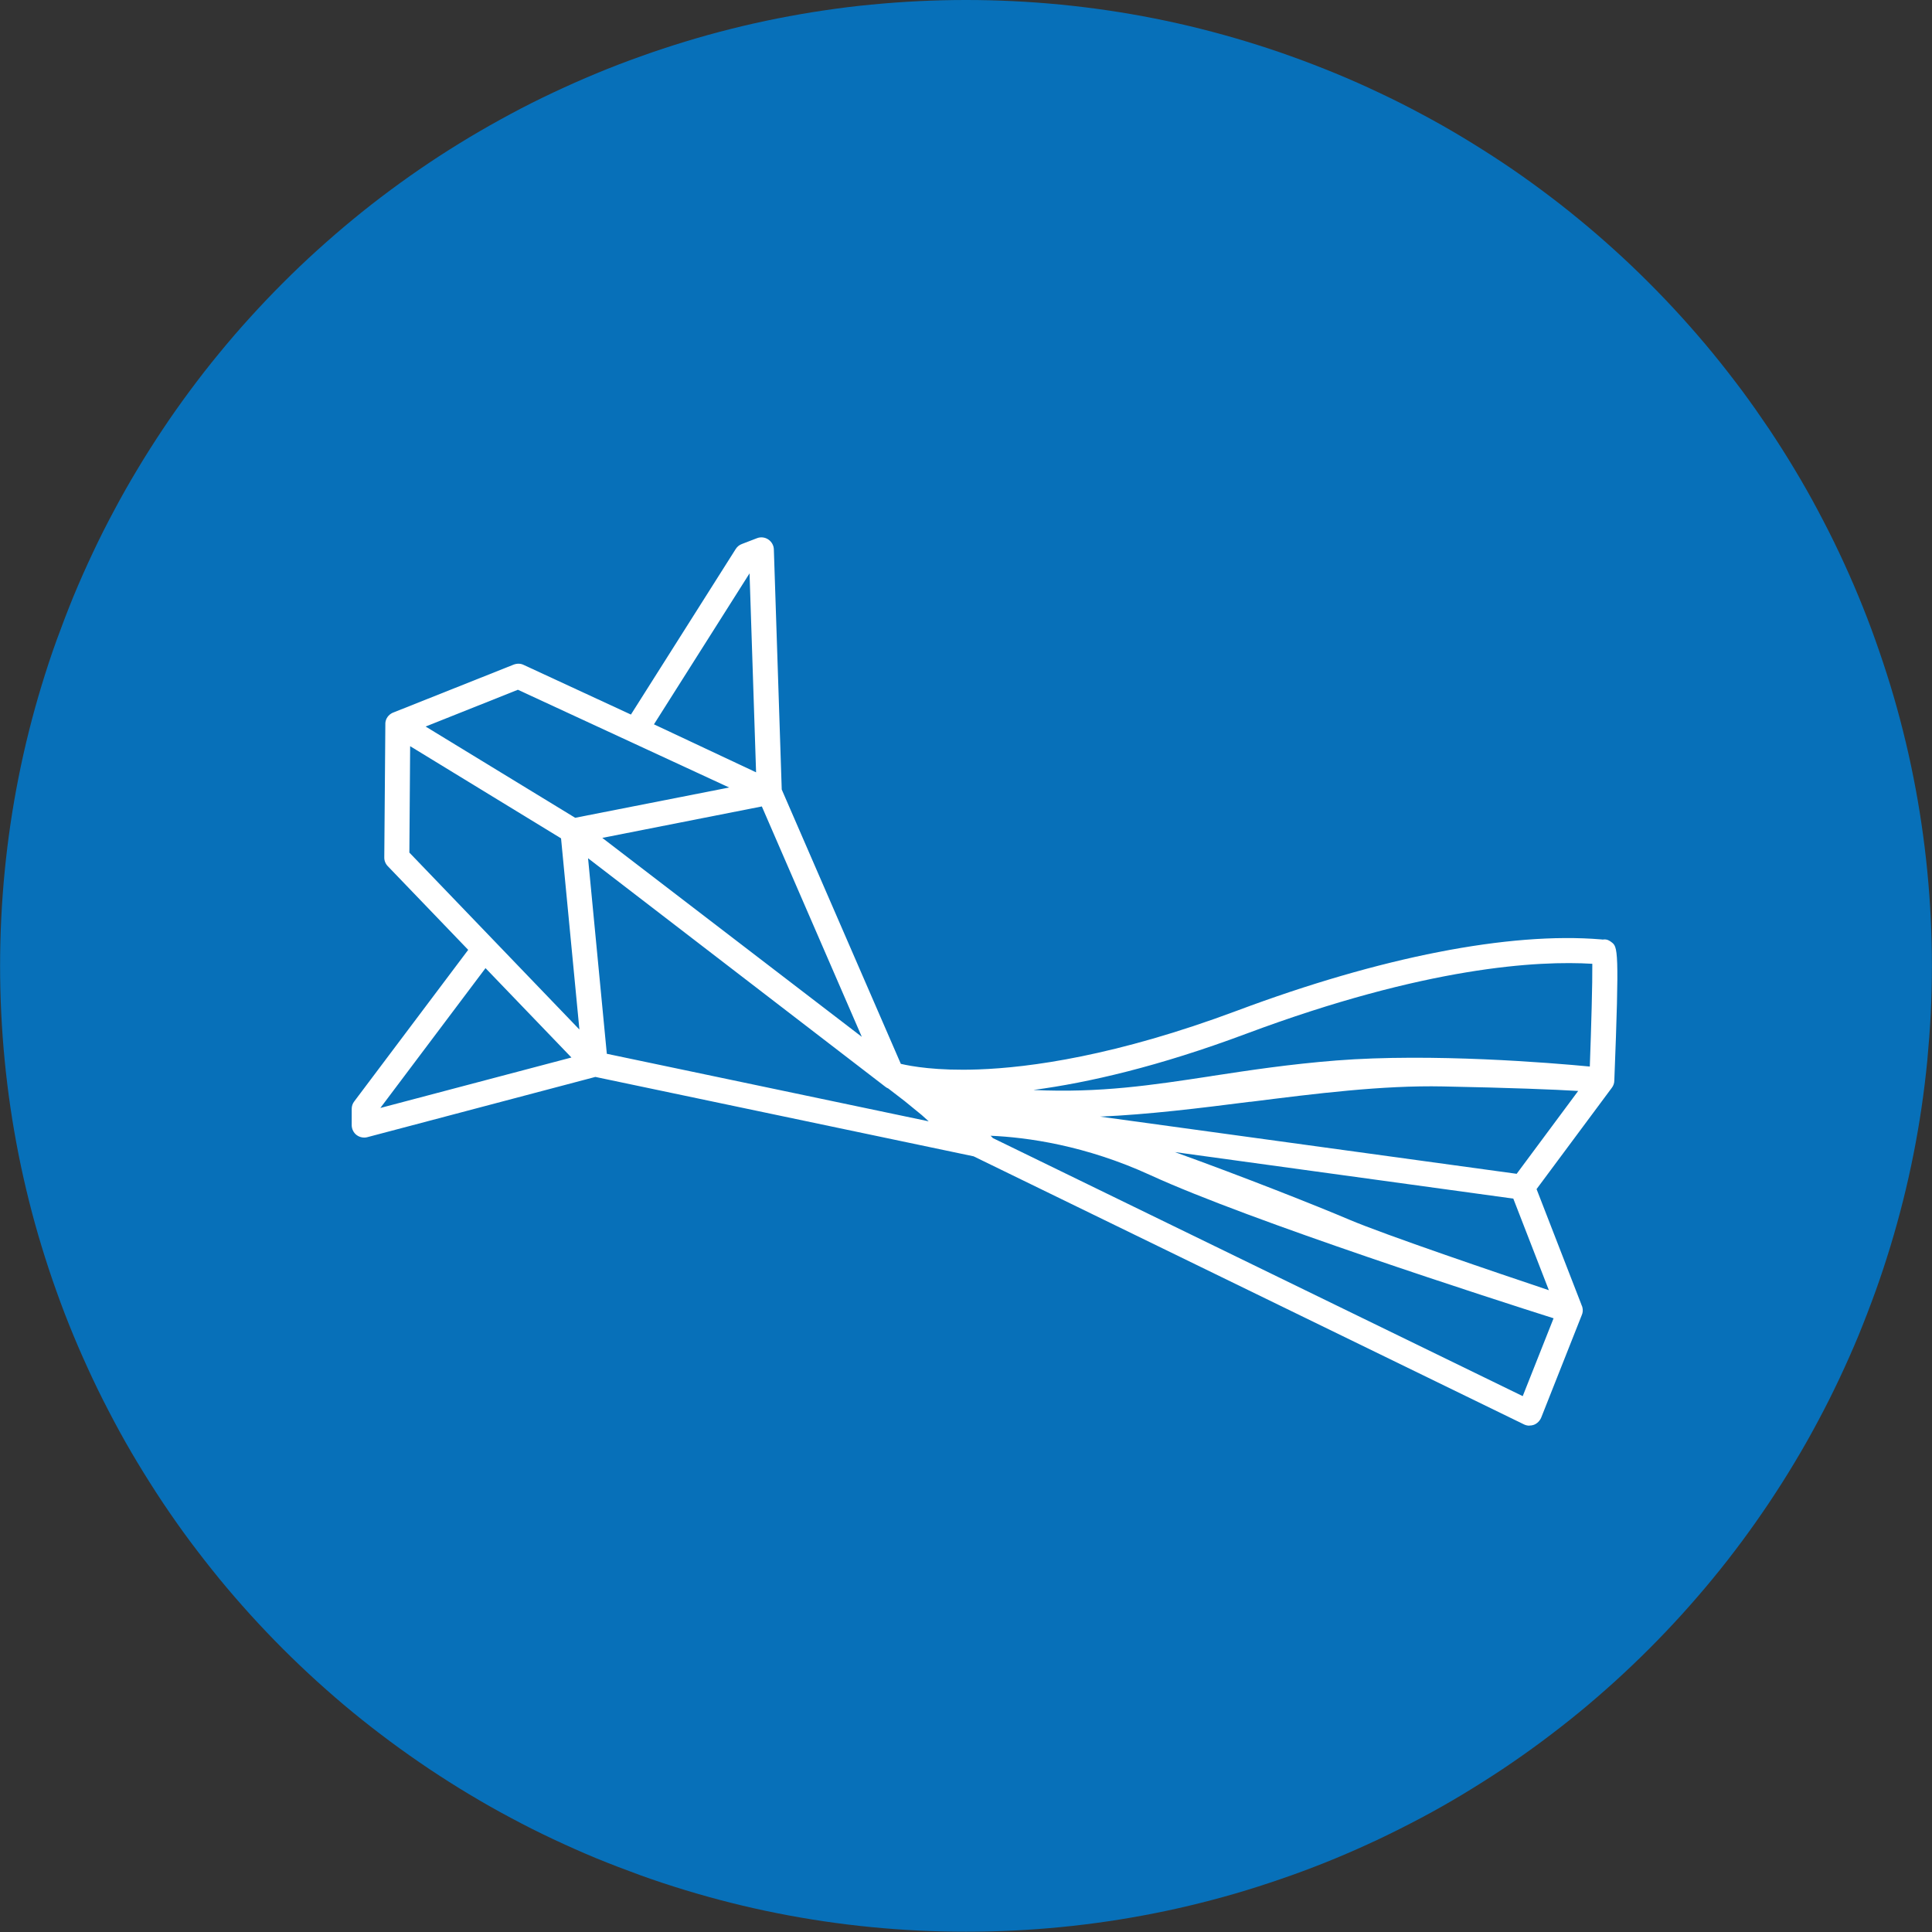 <?xml version="1.0" encoding="UTF-8"?><svg id="Layer_1" xmlns="http://www.w3.org/2000/svg" viewBox="0 0 201 201"><rect x="0" y="0" width="201" height="201" fill="#333333" stroke="none"/><defs><style>.cls-1{fill:#fff;}.cls-2{fill:#0770b9;}</style></defs><path class="cls-2" d="M100.5,0c1.64,0,3.29,.04,4.93,.12s3.28,.2,4.92,.36c1.64,.16,3.27,.36,4.9,.6,1.63,.24,3.25,.52,4.86,.84,1.61,.32,3.22,.68,4.81,1.08,1.59,.4,3.18,.84,4.76,1.32,1.57,.48,3.14,.99,4.68,1.55,1.55,.55,3.08,1.15,4.6,1.77,1.52,.63,3.02,1.29,4.51,2,1.49,.7,2.96,1.44,4.41,2.22,1.45,.77,2.88,1.58,4.29,2.43,1.41,.85,2.8,1.73,4.17,2.64,1.37,.91,2.71,1.86,4.03,2.84,1.32,.98,2.62,1.99,3.89,3.04,1.27,1.04,2.52,2.12,3.73,3.22,1.22,1.1,2.41,2.24,3.57,3.4,1.16,1.16,2.29,2.35,3.4,3.57,1.1,1.22,2.18,2.46,3.22,3.73,1.04,1.27,2.05,2.57,3.04,3.89,.98,1.32,1.92,2.67,2.84,4.03,.91,1.37,1.79,2.75,2.64,4.17,.85,1.41,1.66,2.84,2.43,4.29,.77,1.45,1.52,2.92,2.22,4.41,.7,1.48,1.37,2.99,2,4.51,.63,1.52,1.22,3.05,1.77,4.6s1.07,3.11,1.55,4.68c.48,1.57,.92,3.16,1.32,4.76,.4,1.59,.76,3.2,1.08,4.81,.32,1.61,.6,3.23,.84,4.86,.24,1.63,.44,3.26,.6,4.9,.16,1.64,.28,3.27,.36,4.92,.08,1.64,.12,3.29,.12,4.93s-.04,3.29-.12,4.93c-.08,1.64-.21,3.28-.36,4.92-.16,1.64-.36,3.27-.6,4.9-.24,1.63-.52,3.25-.84,4.86-.32,1.61-.68,3.22-1.08,4.81s-.84,3.18-1.32,4.76c-.48,1.57-.99,3.13-1.55,4.68-.56,1.55-1.15,3.08-1.77,4.6-.63,1.52-1.3,3.02-2,4.51-.7,1.48-1.44,2.96-2.22,4.41-.77,1.45-1.58,2.88-2.43,4.29-.84,1.41-1.73,2.8-2.64,4.17-.92,1.37-1.86,2.71-2.84,4.03-.98,1.32-1.99,2.62-3.04,3.89-1.04,1.27-2.12,2.51-3.22,3.73-1.11,1.22-2.24,2.41-3.4,3.57-1.16,1.16-2.35,2.29-3.57,3.4-1.22,1.1-2.46,2.18-3.73,3.22-1.27,1.04-2.57,2.05-3.89,3.03-1.32,.98-2.67,1.93-4.03,2.84-1.37,.91-2.76,1.79-4.17,2.64-1.41,.85-2.84,1.66-4.29,2.43-1.45,.77-2.92,1.51-4.41,2.22-1.49,.7-2.99,1.37-4.51,2-1.52,.63-3.05,1.22-4.6,1.77s-3.11,1.07-4.68,1.55c-1.57,.48-3.16,.92-4.76,1.32-1.59,.4-3.2,.76-4.81,1.08-1.61,.32-3.23,.6-4.86,.84s-3.26,.44-4.9,.6c-1.64,.16-3.27,.28-4.92,.36-1.64,.08-3.29,.12-4.93,.12s-3.29-.04-4.93-.12c-1.64-.08-3.28-.2-4.92-.36-1.64-.16-3.27-.36-4.9-.6s-3.25-.52-4.86-.84c-1.61-.32-3.22-.68-4.81-1.08-1.59-.4-3.18-.84-4.76-1.32-1.57-.48-3.14-.99-4.68-1.55s-3.08-1.15-4.6-1.77c-1.52-.63-3.02-1.3-4.51-2-1.49-.7-2.96-1.44-4.41-2.22-1.45-.77-2.88-1.58-4.29-2.43-1.41-.84-2.8-1.73-4.17-2.64-1.37-.92-2.71-1.86-4.03-2.84-1.32-.98-2.62-1.99-3.89-3.03-1.27-1.04-2.51-2.12-3.73-3.22-1.22-1.11-2.41-2.24-3.57-3.4-1.16-1.16-2.29-2.35-3.4-3.57-1.1-1.22-2.18-2.46-3.22-3.73-1.04-1.27-2.05-2.57-3.04-3.89-.98-1.32-1.93-2.67-2.84-4.03-.91-1.37-1.79-2.76-2.64-4.17-.85-1.41-1.66-2.84-2.43-4.29-.77-1.45-1.52-2.92-2.22-4.41-.7-1.49-1.37-2.99-2-4.51-.63-1.52-1.22-3.05-1.77-4.6-.56-1.55-1.07-3.11-1.55-4.68-.48-1.57-.92-3.16-1.32-4.76s-.76-3.2-1.08-4.81c-.32-1.62-.6-3.23-.84-4.86-.24-1.63-.44-3.26-.6-4.9-.16-1.64-.28-3.28-.36-4.92-.08-1.64-.12-3.29-.12-4.93s.04-3.29,.12-4.93c.08-1.64,.2-3.28,.36-4.92,.16-1.64,.36-3.27,.6-4.9,.24-1.63,.52-3.25,.84-4.86,.32-1.61,.68-3.22,1.08-4.81,.4-1.6,.84-3.18,1.32-4.76,.48-1.57,.99-3.14,1.55-4.68s1.15-3.08,1.77-4.6c.63-1.52,1.3-3.02,2-4.51,.7-1.49,1.44-2.96,2.22-4.41,.77-1.45,1.58-2.88,2.43-4.29,.84-1.41,1.73-2.8,2.64-4.17,.91-1.37,1.86-2.71,2.84-4.03,.98-1.32,1.99-2.62,3.04-3.89,1.04-1.27,2.12-2.52,3.22-3.73,1.11-1.22,2.24-2.41,3.4-3.57,1.16-1.16,2.35-2.3,3.57-3.4,1.22-1.1,2.46-2.18,3.73-3.22,1.27-1.05,2.57-2.06,3.89-3.04,1.32-.98,2.67-1.93,4.03-2.84,1.37-.92,2.76-1.79,4.17-2.64,1.41-.84,2.84-1.65,4.29-2.43,1.45-.78,2.92-1.52,4.41-2.22,1.49-.7,2.99-1.37,4.51-2,1.52-.63,3.05-1.22,4.6-1.77,1.55-.56,3.11-1.07,4.68-1.55,1.57-.48,3.16-.92,4.76-1.32,1.59-.4,3.2-.76,4.81-1.08,1.62-.32,3.23-.6,4.86-.84,1.63-.24,3.26-.45,4.9-.6,1.64-.16,3.28-.28,4.92-.36,1.64-.08,3.29-.12,4.93-.12"/><path class="cls-1" d="M159.11,148.32c-.19,0-.37-.04-.54-.12l-57.28-27.9-39.35-8.26-23.73,6.27c-.1,.03-.21,.04-.33,.04-.29,0-.57-.1-.79-.27-.31-.24-.5-.63-.5-1.02v-1.69c0-.29,.09-.56,.27-.79l11.85-15.76-8.37-8.71c-.24-.25-.37-.58-.36-.92l.11-13.79c0-.05,0-.11,0-.17,.03-.46,.32-.87,.75-1.07,.05-.02,.1-.04,.15-.06l12.46-4.96c.36-.13,.72-.12,1.04,.04l11.15,5.16,10.9-17.22c.16-.25,.38-.43,.66-.53l1.56-.6c.38-.15,.83-.1,1.18,.14,.35,.24,.56,.62,.57,1.04l.82,24.97,12.39,28.54c1.07,.25,3.73,.74,8.07,.58,5.32-.19,14.31-1.4,26.93-6.12,14.87-5.57,28.31-8.2,37.83-7.41,.08,0,.15,.01,.2,.02,.45-.08,.75,.15,.89,.26,.67,.5,.85,.63,.31,14.39,0,.28-.09,.55-.26,.77l-7.83,10.54,4.67,12.03v.02c.04,.07,.07,.15,.09,.22,.08,.29,.06,.6-.07,.87l-4.21,10.64c-.15,.34-.41,.6-.73,.73l-.05,.02c-.14,.05-.29,.07-.43,.07Zm-55.82-29.92l55.13,26.85,3.21-8.1c-6.15-1.95-31.54-10.12-41.92-14.88-6.79-3.12-12.88-3.95-16.66-4.11,.09,.07,.17,.15,.24,.24Zm18.94,1.46c7.09,2.55,14.91,5.65,18.12,7.02,3.77,1.6,15.51,5.58,20.79,7.35l-3.7-9.53-35.21-4.84Zm-7.78-3.69l43.34,5.95,6.4-8.62c-2.49-.15-6.97-.33-14.07-.47-6.33-.13-13.29,.75-20.02,1.6h-.09c-5.18,.66-10.51,1.32-15.56,1.54Zm-51.33-6.54l33.5,7.03-.72-.65-1.8-1.47-1.69-1.3c-.12-.05-.23-.11-.32-.19l-30.91-23.76,1.95,20.32Zm-12.6-8.92l-10.95,14.56,19.88-5.25-8.94-9.3Zm57.03,12.69c6.91,.32,12.27-.5,18.45-1.44l.1-.02c3.94-.6,8.02-1.22,12.92-1.61,9.95-.78,22.29,.24,26.38,.63,.15-4.14,.28-8.7,.26-10.69-5.59-.34-17.26,.27-36.04,7.29-9.12,3.41-16.43,5.08-22.06,5.83Zm-44.89-26.23l27,20.7-10.4-23.97-16.59,3.27Zm-20.08,1.52l17.7,18.42-1.91-19.89-15.7-9.59-.08,11.05Zm1.69-13.11l15.57,9.5,16.02-3.15-21.98-10.17-9.61,3.83Zm23.77-.22l10.62,4.99-.68-20.7-9.94,15.7Z"/></svg>